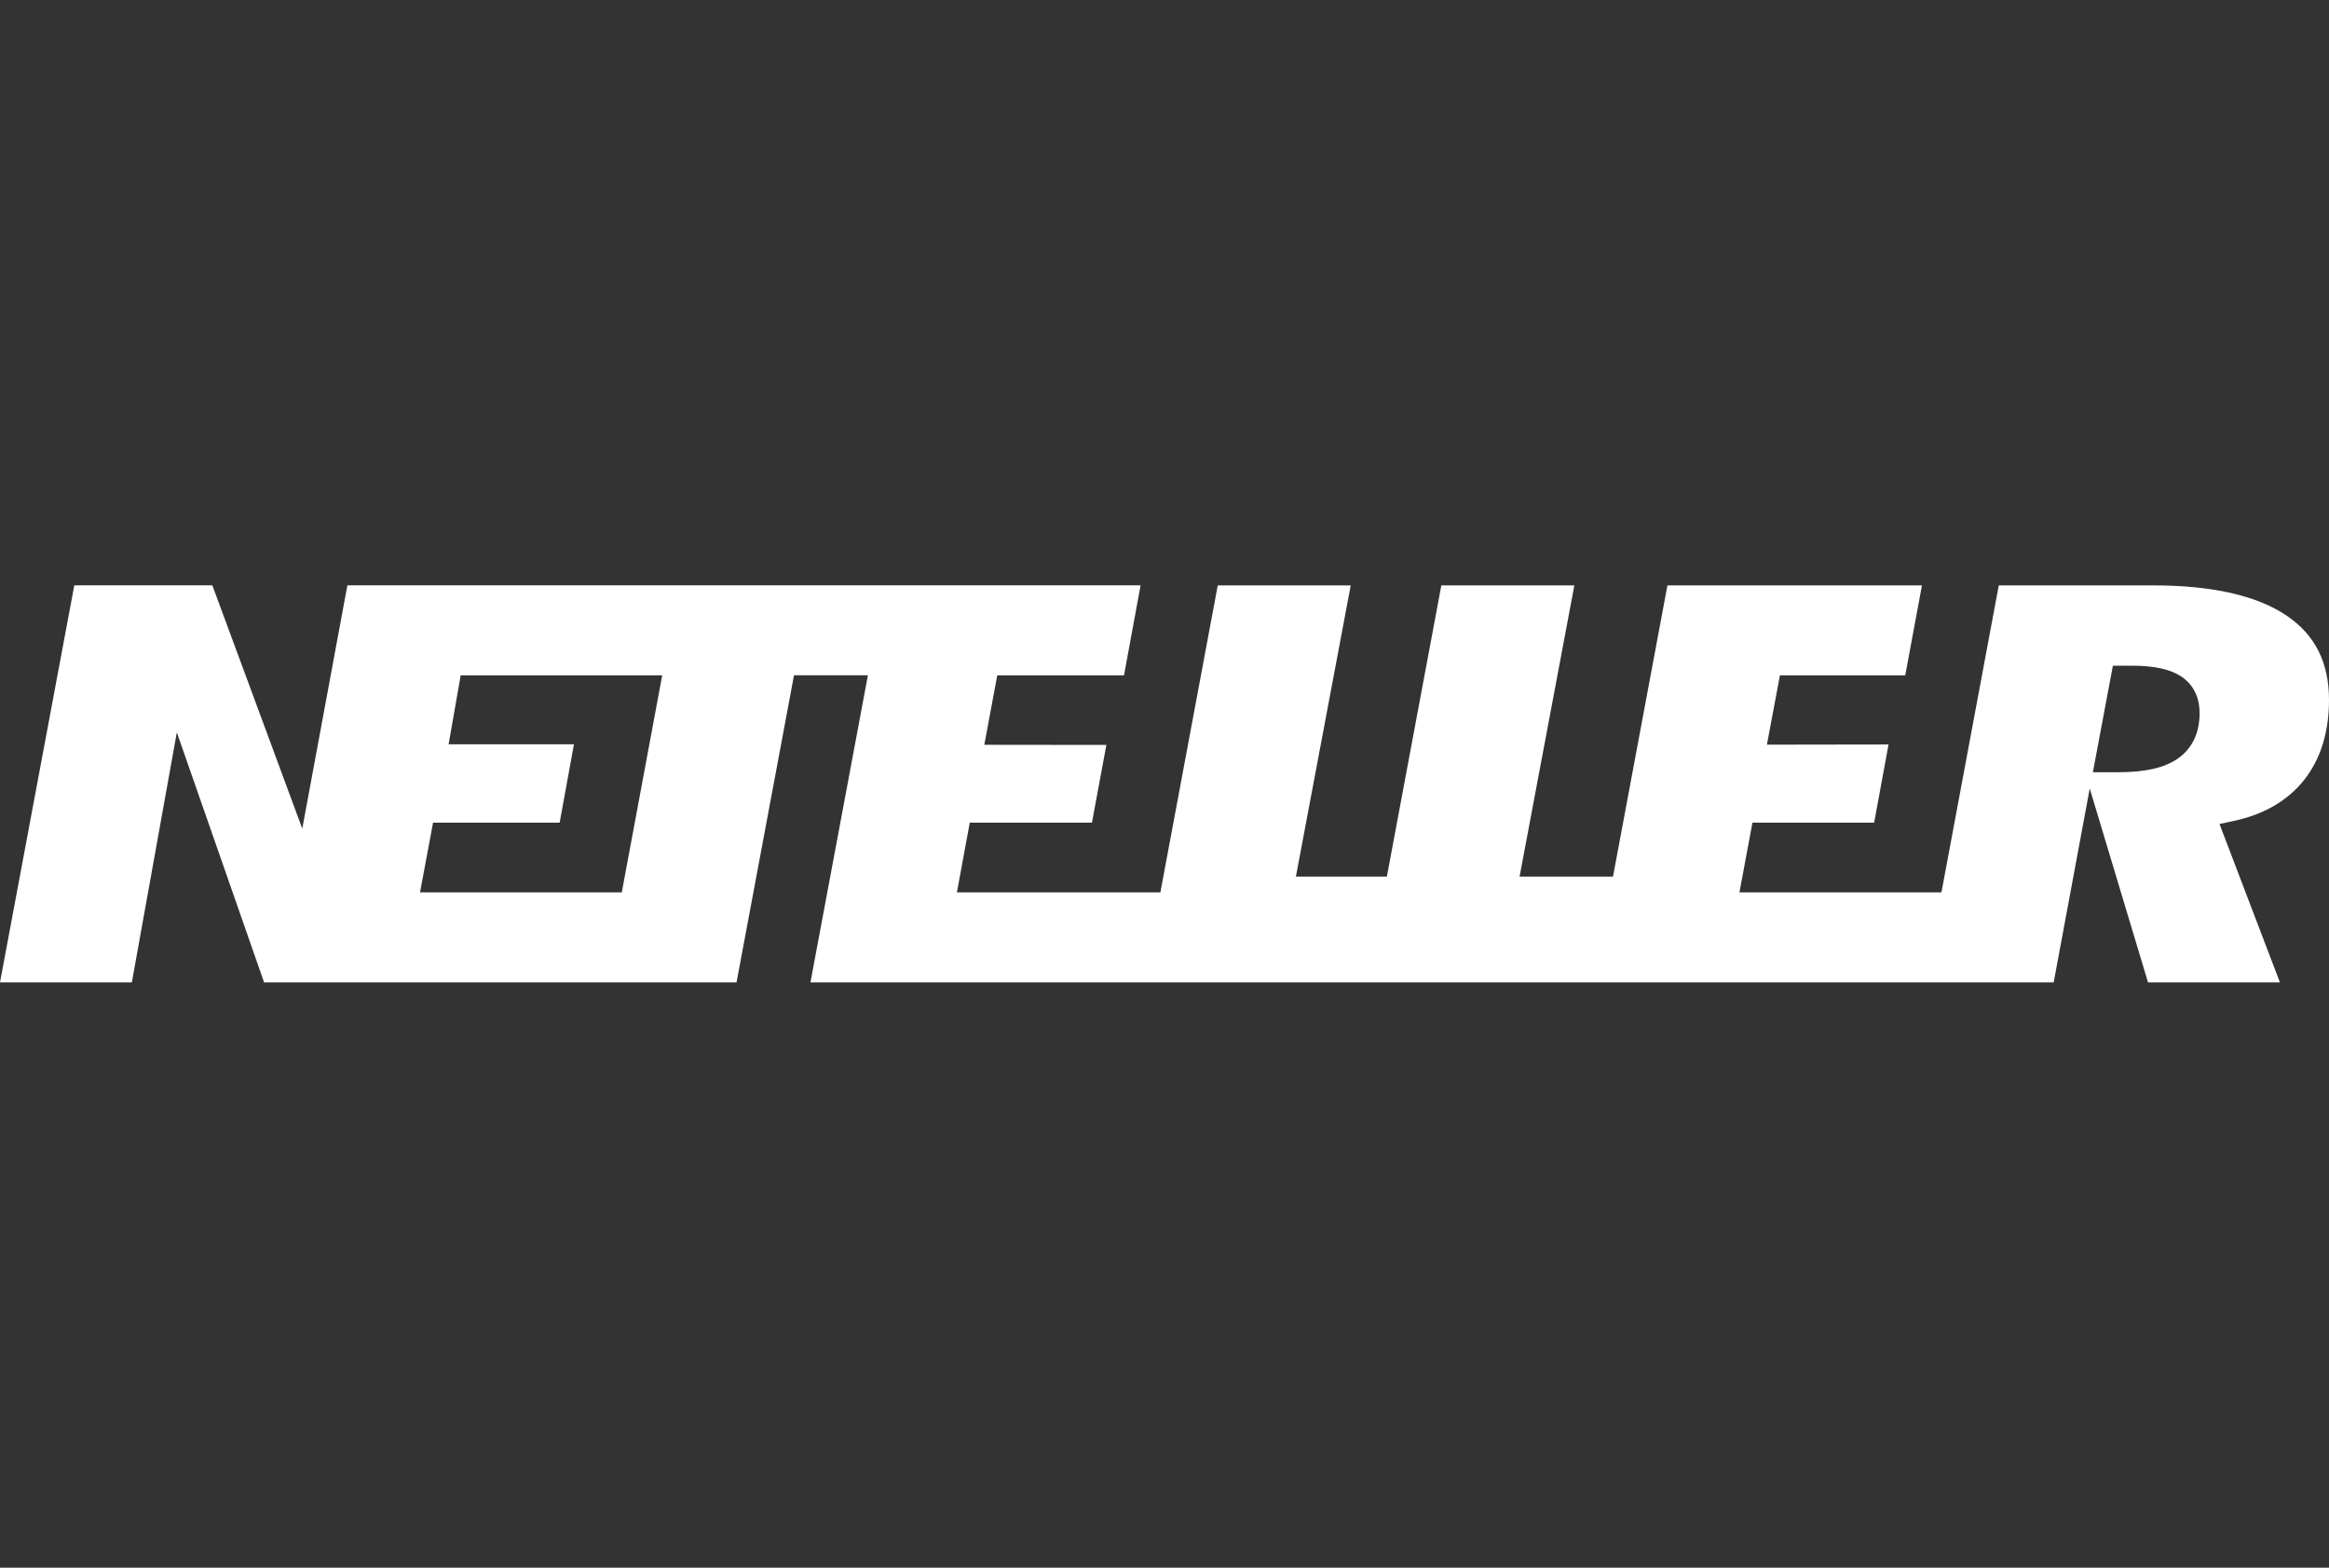 <svg width="52" height="35" viewBox="0 0 52 35" fill="none" xmlns="http://www.w3.org/2000/svg">
<rect x="0" y="0" width="52" height="35" fill="#333333" stroke="none"/>
<path d="M51.05 13.742C50.387 13.294 49.384 13.069 48.07 13.069H44.627L43.347 19.922H38.837L39.127 18.367H41.844L42.166 16.621L39.45 16.625L39.741 15.077H42.539L42.912 13.069H37.229L36.014 19.57H33.928L35.151 13.069H32.181L30.965 19.57H28.934L30.158 13.069H27.189L25.908 19.922H21.365L21.652 18.367H24.38L24.702 16.631L21.977 16.628L22.266 15.077H25.096L25.466 13.068H7.756L6.749 18.5L4.741 13.068H1.659L0 21.932H2.944L3.948 16.351L5.896 21.932H16.445L17.728 15.076H19.378L18.095 21.932H45.853L46.658 17.604L47.959 21.932H50.904L49.555 18.396L49.864 18.33C50.544 18.186 51.074 17.878 51.443 17.415C51.812 16.948 52 16.348 52 15.628C52 14.789 51.69 14.173 51.05 13.742ZM13.883 19.922H9.378L9.669 18.367H12.495L12.815 16.616H10.016L10.286 15.077H14.785L13.883 19.922ZM48.623 16.937C48.327 17.141 47.898 17.24 47.31 17.24H46.728L47.175 14.862H47.603C48.091 14.862 48.446 14.939 48.692 15.096C48.883 15.22 49.111 15.463 49.111 15.925C49.11 16.483 48.846 16.783 48.623 16.937Z" fill="white"/>
</svg>
